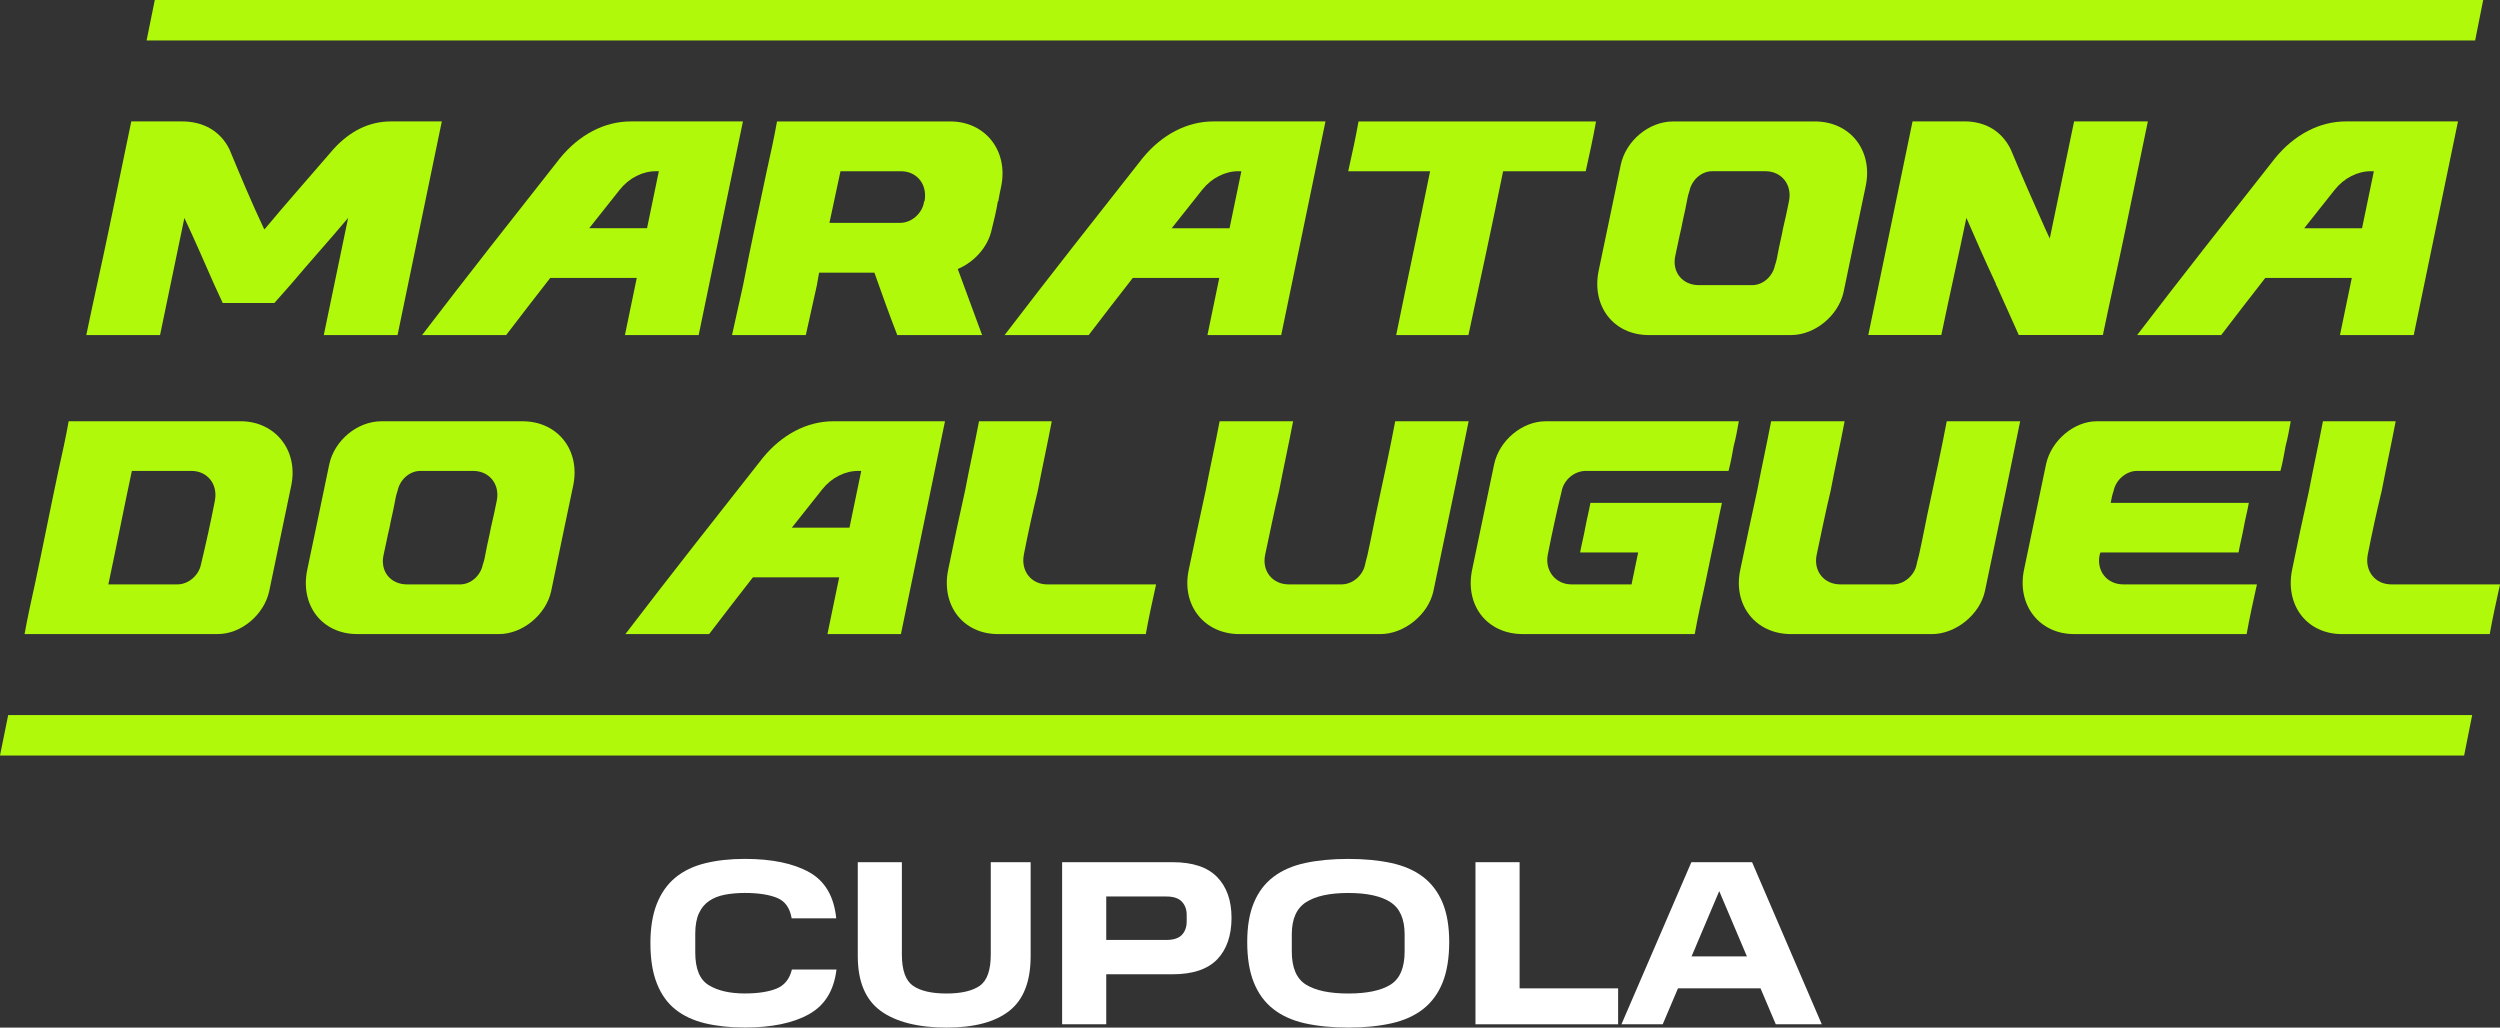 <svg xmlns="http://www.w3.org/2000/svg" width="399" height="164" viewBox="0 0 399 164" fill="none"><rect x="0" y="0" width="399" height="164" fill="#333333" stroke="none"/><g clip-path="url(#clip0_25_192)"><path d="M103.804 150.581C103.804 148.083 104.145 145.972 104.834 144.243C105.519 142.519 106.503 141.124 107.791 140.062C109.078 139.001 110.656 138.239 112.53 137.777C114.4 137.314 116.509 137.079 118.86 137.079C123.179 137.079 126.601 137.788 129.137 139.198C131.67 140.608 133.112 143.065 133.461 146.563H126.347C126.075 144.914 125.299 143.826 124.027 143.303C122.755 142.78 121.032 142.515 118.863 142.515C117.716 142.515 116.653 142.61 115.68 142.795C114.707 142.985 113.87 143.315 113.174 143.789C112.473 144.266 111.932 144.926 111.542 145.775C111.156 146.628 110.963 147.712 110.963 149.035V152.033C110.963 154.633 111.686 156.373 113.136 157.245C114.582 158.121 116.49 158.557 118.863 158.557C120.961 158.557 122.645 158.299 123.917 157.787C125.189 157.279 126.018 156.26 126.389 154.732H133.502C133.105 158.083 131.636 160.463 129.103 161.873C126.571 163.287 123.156 163.992 118.863 163.992C116.513 163.992 114.404 163.765 112.534 163.318C110.664 162.867 109.081 162.131 107.794 161.104C106.507 160.081 105.523 158.701 104.838 156.961C104.149 155.225 103.808 153.091 103.808 150.57L103.804 150.581Z" fill="white"></path><path d="M136.902 152.602V137.606H143.939V152.34C143.939 154.842 144.533 156.502 145.718 157.329C146.903 158.151 148.682 158.564 151.052 158.564C153.422 158.564 155.197 158.151 156.371 157.329C157.544 156.502 158.127 154.842 158.127 152.34V137.606H164.491V152.602C164.491 156.627 163.363 159.535 161.103 161.32C158.847 163.109 155.493 164.004 151.052 164.004C146.612 164.004 142.955 163.109 140.532 161.32C138.109 159.535 136.902 156.631 136.902 152.602Z" fill="white"></path><path d="M169.514 137.606H187.151C190.346 137.606 192.712 138.395 194.249 139.968C195.783 141.545 196.551 143.717 196.551 146.495C196.551 149.274 195.783 151.555 194.249 153.132C192.712 154.705 190.35 155.494 187.151 155.494H176.556V163.477H169.514V137.606ZM189.396 147.056V146.006C189.396 145.153 189.139 144.456 188.628 143.906C188.117 143.356 187.288 143.08 186.137 143.08H176.556V150.016H186.137C187.284 150.016 188.113 149.747 188.628 149.209C189.139 148.671 189.396 147.954 189.396 147.056Z" fill="white"></path><path d="M199.057 150.354C199.057 147.856 199.413 145.756 200.125 144.058C200.836 142.36 201.87 140.987 203.233 139.952C204.592 138.914 206.276 138.178 208.286 137.739C210.293 137.303 212.598 137.083 215.195 137.083C217.792 137.083 220.056 137.303 222.066 137.739C224.072 138.178 225.761 138.914 227.12 139.952C228.479 140.991 229.516 142.36 230.228 144.058C230.939 145.756 231.295 147.856 231.295 150.354C231.295 152.852 230.939 155.092 230.228 156.84C229.516 158.591 228.479 159.993 227.12 161.055C225.757 162.12 224.072 162.874 222.066 163.325C220.056 163.773 217.765 164 215.195 164C212.625 164 210.297 163.773 208.286 163.325C206.276 162.874 204.592 162.12 203.233 161.055C201.87 159.993 200.836 158.591 200.125 156.84C199.413 155.092 199.057 152.928 199.057 150.354ZM224.178 151.855V149.118C224.178 146.669 223.421 144.956 221.914 143.982C220.404 143.008 218.163 142.519 215.191 142.519C212.22 142.519 209.975 143.008 208.453 143.982C206.931 144.96 206.17 146.669 206.17 149.118V151.855C206.17 154.455 206.927 156.222 208.453 157.158C209.975 158.098 212.223 158.564 215.191 158.564C218.159 158.564 220.4 158.098 221.914 157.158C223.421 156.222 224.178 154.455 224.178 151.855Z" fill="white"></path><path d="M235.486 137.606H242.527V157.742H258.252V163.477H235.486V137.606Z" fill="white"></path><path d="M269.938 137.606H279.633L290.755 163.477H283.415L280.981 157.742H267.803L265.369 163.477H258.782L269.942 137.606H269.938ZM269.972 152.643H278.808L274.39 142.219L269.972 152.643Z" fill="white"></path><path d="M393.276 120.579H0L1.306 114.12H394.56L393.276 120.579Z" fill="#B0F90A"></path><path d="M395.033 6.459H23.395L24.705 0H396.316L395.033 6.459Z" fill="#B0F90A"></path><path d="M29.425 34.779C31.072 38.289 32.605 41.803 34.135 45.298C34.604 46.325 35.077 47.341 35.547 48.357H43.788C44.73 47.341 45.552 46.325 46.495 45.298C49.436 41.799 52.616 38.289 55.561 34.779C54.266 41.01 52.972 47.242 51.677 53.474H63.45C64.627 47.792 65.805 42.114 66.982 36.431C68.159 30.749 69.337 25.071 70.514 19.378H62.39C58.858 19.378 55.8 20.958 53.21 23.816C49.561 28.066 45.794 32.307 42.262 36.545V36.572C42.145 36.572 42.145 36.56 42.145 36.545C40.142 32.307 38.378 28.066 36.61 23.816C35.198 20.958 32.492 19.378 29.077 19.378H20.953C19.776 25.071 18.599 30.753 17.421 36.431C16.244 42.114 14.949 47.792 13.772 53.474H25.545C26.84 47.242 28.134 41.01 29.429 34.779H29.425Z" fill="#B0F90A"></path><path d="M111.508 53.474C112.685 47.792 113.863 42.114 115.04 36.431C116.217 30.749 117.395 25.071 118.572 19.378H100.677C96.441 19.378 92.436 21.508 89.377 25.245C81.962 34.665 74.546 44.069 67.364 53.474H80.784C83.097 50.438 85.448 47.398 87.818 44.358H101.628C100.992 47.398 100.356 50.434 99.739 53.474H111.512H111.508ZM94.034 36.428C95.654 34.377 97.282 32.326 98.913 30.276C100.416 28.388 102.563 27.326 104.683 27.326H105.152C104.539 30.359 103.899 33.391 103.267 36.424H94.034V36.428Z" fill="#B0F90A"></path><path d="M128.611 53.474C129.198 50.828 129.789 48.171 130.375 45.51C130.493 44.846 130.61 44.183 130.727 43.516H139.555C140.733 46.84 141.91 50.161 143.205 53.474H156.742C155.447 49.964 154.153 46.454 152.858 42.928C155.447 41.863 157.685 39.441 158.271 36.648C158.623 35.23 158.979 33.812 159.214 32.394C159.214 32.296 159.214 32.194 159.331 32.095C159.449 31.291 159.642 30.484 159.801 29.688C160.936 24.01 157.211 19.381 151.677 19.381H124.012C123.542 22.038 122.952 24.684 122.365 27.33C121.07 33.399 119.776 39.456 118.598 45.514C118.008 48.171 117.421 50.832 116.831 53.478H128.604L128.611 53.474ZM134.142 27.33H143.795C146.385 27.33 148.035 29.476 147.562 32.095C147.445 32.194 147.445 32.296 147.445 32.394C147.092 34.138 145.442 35.567 143.678 35.567H132.378C132.965 32.819 133.555 30.075 134.142 27.326V27.33Z" fill="#B0F90A"></path><path d="M180.788 44.358H194.598C193.962 47.398 193.326 50.434 192.709 53.474H204.482C205.659 47.792 206.837 42.114 208.014 36.431C209.191 30.749 210.368 25.071 211.546 19.378H193.651C189.415 19.378 185.41 21.508 182.351 25.245C174.935 34.665 167.519 44.069 160.338 53.474H173.758C176.071 50.438 178.422 47.398 180.792 44.358H180.788ZM197.653 27.33H198.122C197.509 30.363 196.869 33.395 196.237 36.428H187.004C188.624 34.377 190.252 32.326 191.883 30.276C193.39 28.388 195.533 27.326 197.653 27.326V27.33Z" fill="#B0F90A"></path><path d="M222.827 53.474H234.361C236.247 44.759 238.128 36.045 239.896 27.33H253.081C253.668 24.684 254.258 22.038 254.728 19.381H216.823C216.353 22.038 215.763 24.684 215.176 27.33H228.244C226.48 36.045 224.595 44.759 222.831 53.474H222.827Z" fill="#B0F90A"></path><path d="M263.158 53.474H285.879C289.646 53.474 293.413 50.377 294.238 46.602C294.946 43.217 295.65 39.816 296.358 36.42C296.827 34.176 297.304 31.932 297.77 29.688C298.951 24.021 295.298 19.381 289.646 19.381H267.042C263.158 19.381 259.509 22.467 258.684 26.254C257.976 29.65 257.272 33.039 256.564 36.424C256.094 38.679 255.617 40.927 255.152 43.171C253.971 48.838 257.506 53.478 263.158 53.478V53.474ZM267.394 40.749C267.727 39.301 267.981 37.864 268.337 36.42C268.572 35.105 268.924 33.774 269.162 32.444C269.28 31.803 269.397 31.151 269.632 30.499C269.984 28.755 271.517 27.326 273.281 27.326H281.757C284.346 27.326 286.053 29.483 285.523 32.091C285.228 33.547 284.937 34.976 284.581 36.416C284.346 37.747 283.994 39.073 283.756 40.393C283.638 41.044 283.521 41.697 283.286 42.337C282.934 44.081 281.401 45.51 279.637 45.51H271.161C268.454 45.51 266.789 43.361 267.394 40.745V40.749Z" fill="#B0F90A"></path><path d="M313.84 34.779C315.369 38.289 316.902 41.803 318.549 45.298C318.549 45.4 318.549 45.498 318.666 45.597C319.844 48.231 321.021 50.851 322.198 53.47H335.618C336.795 47.788 338.09 42.11 339.267 36.428C340.445 30.745 341.622 25.067 342.799 19.374H331.026C329.732 25.605 328.437 31.837 327.142 38.069C326.907 37.565 326.673 37.053 326.434 36.538C324.549 32.3 322.668 28.058 320.9 23.809C319.488 20.951 316.898 19.37 313.484 19.37H305.243C304.065 25.063 302.888 30.745 301.711 36.424C300.533 42.106 299.356 47.784 298.179 53.466H309.835C311.129 47.235 312.541 41.003 313.836 34.771L313.84 34.779Z" fill="#B0F90A"></path><path d="M354.504 53.474C356.817 50.438 359.168 47.398 361.538 44.358H375.348C374.712 47.398 374.076 50.434 373.459 53.474H385.232C386.409 47.792 387.587 42.114 388.764 36.431C389.941 30.749 391.118 25.071 392.296 19.378H374.401C370.165 19.378 366.16 21.508 363.101 25.245C355.685 34.665 348.27 44.069 341.088 53.474H354.508H354.504ZM378.399 27.33H378.868C378.255 30.363 377.615 33.395 376.983 36.428H367.75C369.37 34.377 370.998 32.326 372.63 30.276C374.136 28.388 376.279 27.326 378.399 27.326V27.33Z" fill="#B0F90A"></path><path d="M38.401 67.234H10.959C10.49 69.883 9.903 72.518 9.316 75.152C8.025 81.198 6.856 87.233 5.565 93.264C4.978 95.913 4.391 98.559 3.922 101.194H34.759C38.511 101.194 42.149 98.108 42.966 94.348C44.14 88.738 45.313 83.116 46.483 77.499C47.657 71.855 43.905 67.23 38.393 67.23L38.401 67.234ZM34.297 79.902C33.631 83.321 32.889 86.71 32.068 90.106C31.716 91.842 30.073 93.267 28.316 93.267H17.293C18.583 87.233 19.753 81.202 21.044 75.156H30.542C33.12 75.156 34.801 77.298 34.294 79.902H34.297Z" fill="#B0F90A"></path><path d="M83.393 67.234H60.88C57.011 67.234 53.377 70.308 52.555 74.08C51.851 77.465 51.147 80.838 50.447 84.208C49.977 86.456 49.504 88.692 49.038 90.929C47.861 96.573 51.382 101.197 57.011 101.197H79.641C83.393 101.197 87.144 98.112 87.966 94.352C88.67 90.978 89.374 87.593 90.074 84.208C90.543 81.972 91.017 79.735 91.482 77.502C92.656 71.858 89.018 67.234 83.393 67.234ZM79.285 79.902C78.99 81.35 78.698 82.775 78.346 84.212C78.112 85.535 77.76 86.861 77.525 88.173C77.408 88.821 77.29 89.473 77.055 90.11C76.703 91.846 75.178 93.271 73.421 93.271H64.98C62.284 93.271 60.622 91.13 61.228 88.525C61.561 87.085 61.815 85.652 62.167 84.216C62.401 82.904 62.754 81.581 62.988 80.258C63.106 79.621 63.223 78.969 63.458 78.321C63.81 76.585 65.335 75.16 67.092 75.16H75.534C78.112 75.16 79.811 77.305 79.285 79.906V79.902Z" fill="#B0F90A"></path><path d="M132.999 67.234C128.778 67.234 124.792 69.356 121.74 73.079C114.355 82.461 106.965 91.827 99.814 101.197H113.181C115.475 98.184 117.811 95.167 120.162 92.145H133.934C133.305 95.163 132.669 98.18 132.06 101.197H143.788C144.961 95.538 146.135 89.882 147.304 84.223C148.478 78.564 149.648 72.908 150.821 67.234H132.999ZM126.378 84.216C127.994 82.172 129.614 80.129 131.238 78.09C132.737 76.21 134.873 75.156 136.985 75.156H137.454C136.841 78.177 136.209 81.198 135.577 84.219H126.378V84.216Z" fill="#B0F90A"></path><path d="M163.404 88.522C164.071 85.118 164.813 81.725 165.634 78.317C166.338 74.633 167.16 70.937 167.86 67.237H156.25C155.546 70.937 154.724 74.633 154.024 78.317C153.085 82.525 152.176 86.744 151.328 90.933C150.185 96.584 153.672 101.201 159.301 101.201H182.87C183.339 98.567 183.926 95.917 184.513 93.271H167.16C164.582 93.271 162.901 91.13 163.408 88.525L163.404 88.522Z" fill="#B0F90A"></path><path d="M222.675 67.234C221.854 71.582 220.915 75.914 219.98 80.251C219.393 82.9 218.924 85.535 218.337 88.169C218.22 88.817 217.985 89.469 217.868 90.106C217.516 91.842 215.873 93.267 214.116 93.267H205.674C203.096 93.267 201.359 91.137 201.923 88.522C202.65 85.129 203.331 81.725 204.149 78.317C204.853 74.633 205.674 70.937 206.378 67.237H194.651C193.947 70.937 193.125 74.633 192.421 78.317C191.482 82.525 190.627 86.729 189.726 90.933C188.518 96.569 192.186 101.201 197.815 101.201H220.328C224.08 101.201 227.949 98.116 228.77 94.355C229.944 88.745 231.117 83.124 232.287 77.506C232.991 74.083 233.695 70.66 234.395 67.237H222.668L222.675 67.234Z" fill="#B0F90A"></path><path d="M246.676 67.234C242.924 67.234 239.286 70.308 238.469 74.08C237.295 79.701 236.122 85.323 234.952 90.929C233.775 96.573 237.299 101.197 243.042 101.197H270.48C270.949 98.563 271.536 95.913 272.123 93.267C272.475 91.569 272.827 89.871 273.179 88.173C273.765 85.538 274.235 82.9 274.822 80.254H253.831C253.596 81.577 253.244 82.904 253.009 84.212C252.774 85.535 252.422 86.861 252.188 88.173H261.451C261.099 89.871 260.747 91.569 260.395 93.267H250.779C248.319 93.267 246.521 91.122 247.028 88.522C247.694 85.118 248.436 81.725 249.258 78.317C249.61 76.581 251.249 75.156 253.126 75.156H275.874C276.226 73.844 276.461 72.522 276.696 71.195C277.048 69.883 277.282 68.561 277.517 67.234H246.676Z" fill="#B0F90A"></path><path d="M310.698 67.234C309.876 71.582 308.937 75.914 308.002 80.251C307.416 82.9 306.946 85.535 306.359 88.169C306.242 88.817 306.007 89.469 305.89 90.106C305.538 91.842 303.895 93.267 302.138 93.267H293.697C291.119 93.267 289.381 91.137 289.945 88.522C290.672 85.129 291.353 81.725 292.171 78.317C292.875 74.633 293.697 70.937 294.401 67.237H282.673C281.969 70.937 281.147 74.633 280.443 78.317C279.505 82.525 278.649 86.729 277.748 90.933C276.54 96.569 280.209 101.201 285.838 101.201H308.351C312.102 101.201 315.971 98.116 316.792 94.355C317.966 88.745 319.14 83.124 320.309 77.506C321.013 74.083 321.718 70.66 322.418 67.237H310.69L310.698 67.234Z" fill="#B0F90A"></path><path d="M334.641 67.234C331.007 67.234 327.373 70.308 326.552 74.08C325.378 79.701 324.201 85.323 323.035 90.929C321.858 96.573 325.495 101.197 331.007 101.197H358.562C359.032 98.563 359.619 95.913 360.205 93.267H338.862C336.284 93.267 334.551 91.115 335.111 88.522C335.145 88.362 335.228 88.298 335.228 88.173H357.272C357.506 86.861 357.858 85.538 358.093 84.212C358.328 82.9 358.68 81.577 358.915 80.254H336.871C336.988 79.618 337.106 78.966 337.341 78.317C337.693 76.581 339.336 75.156 341.092 75.156H363.957C364.309 73.844 364.544 72.522 364.778 71.195C365.13 69.883 365.365 68.561 365.6 67.234H334.641Z" fill="#B0F90A"></path><path d="M381.647 93.267C379.069 93.267 377.388 91.126 377.895 88.522C378.562 85.118 379.304 81.725 380.125 78.317C380.829 74.633 381.651 70.937 382.351 67.237H370.741C370.037 70.937 369.215 74.633 368.515 78.317C367.576 82.525 366.667 86.744 365.819 90.933C364.676 96.584 368.163 101.201 373.792 101.201H397.361C397.83 98.567 398.417 95.917 399.004 93.271H381.651L381.647 93.267Z" fill="#B0F90A"></path></g><defs><clipPath id="clip0_25_192"><rect width="399" height="164" fill="white"></rect></clipPath></defs></svg>